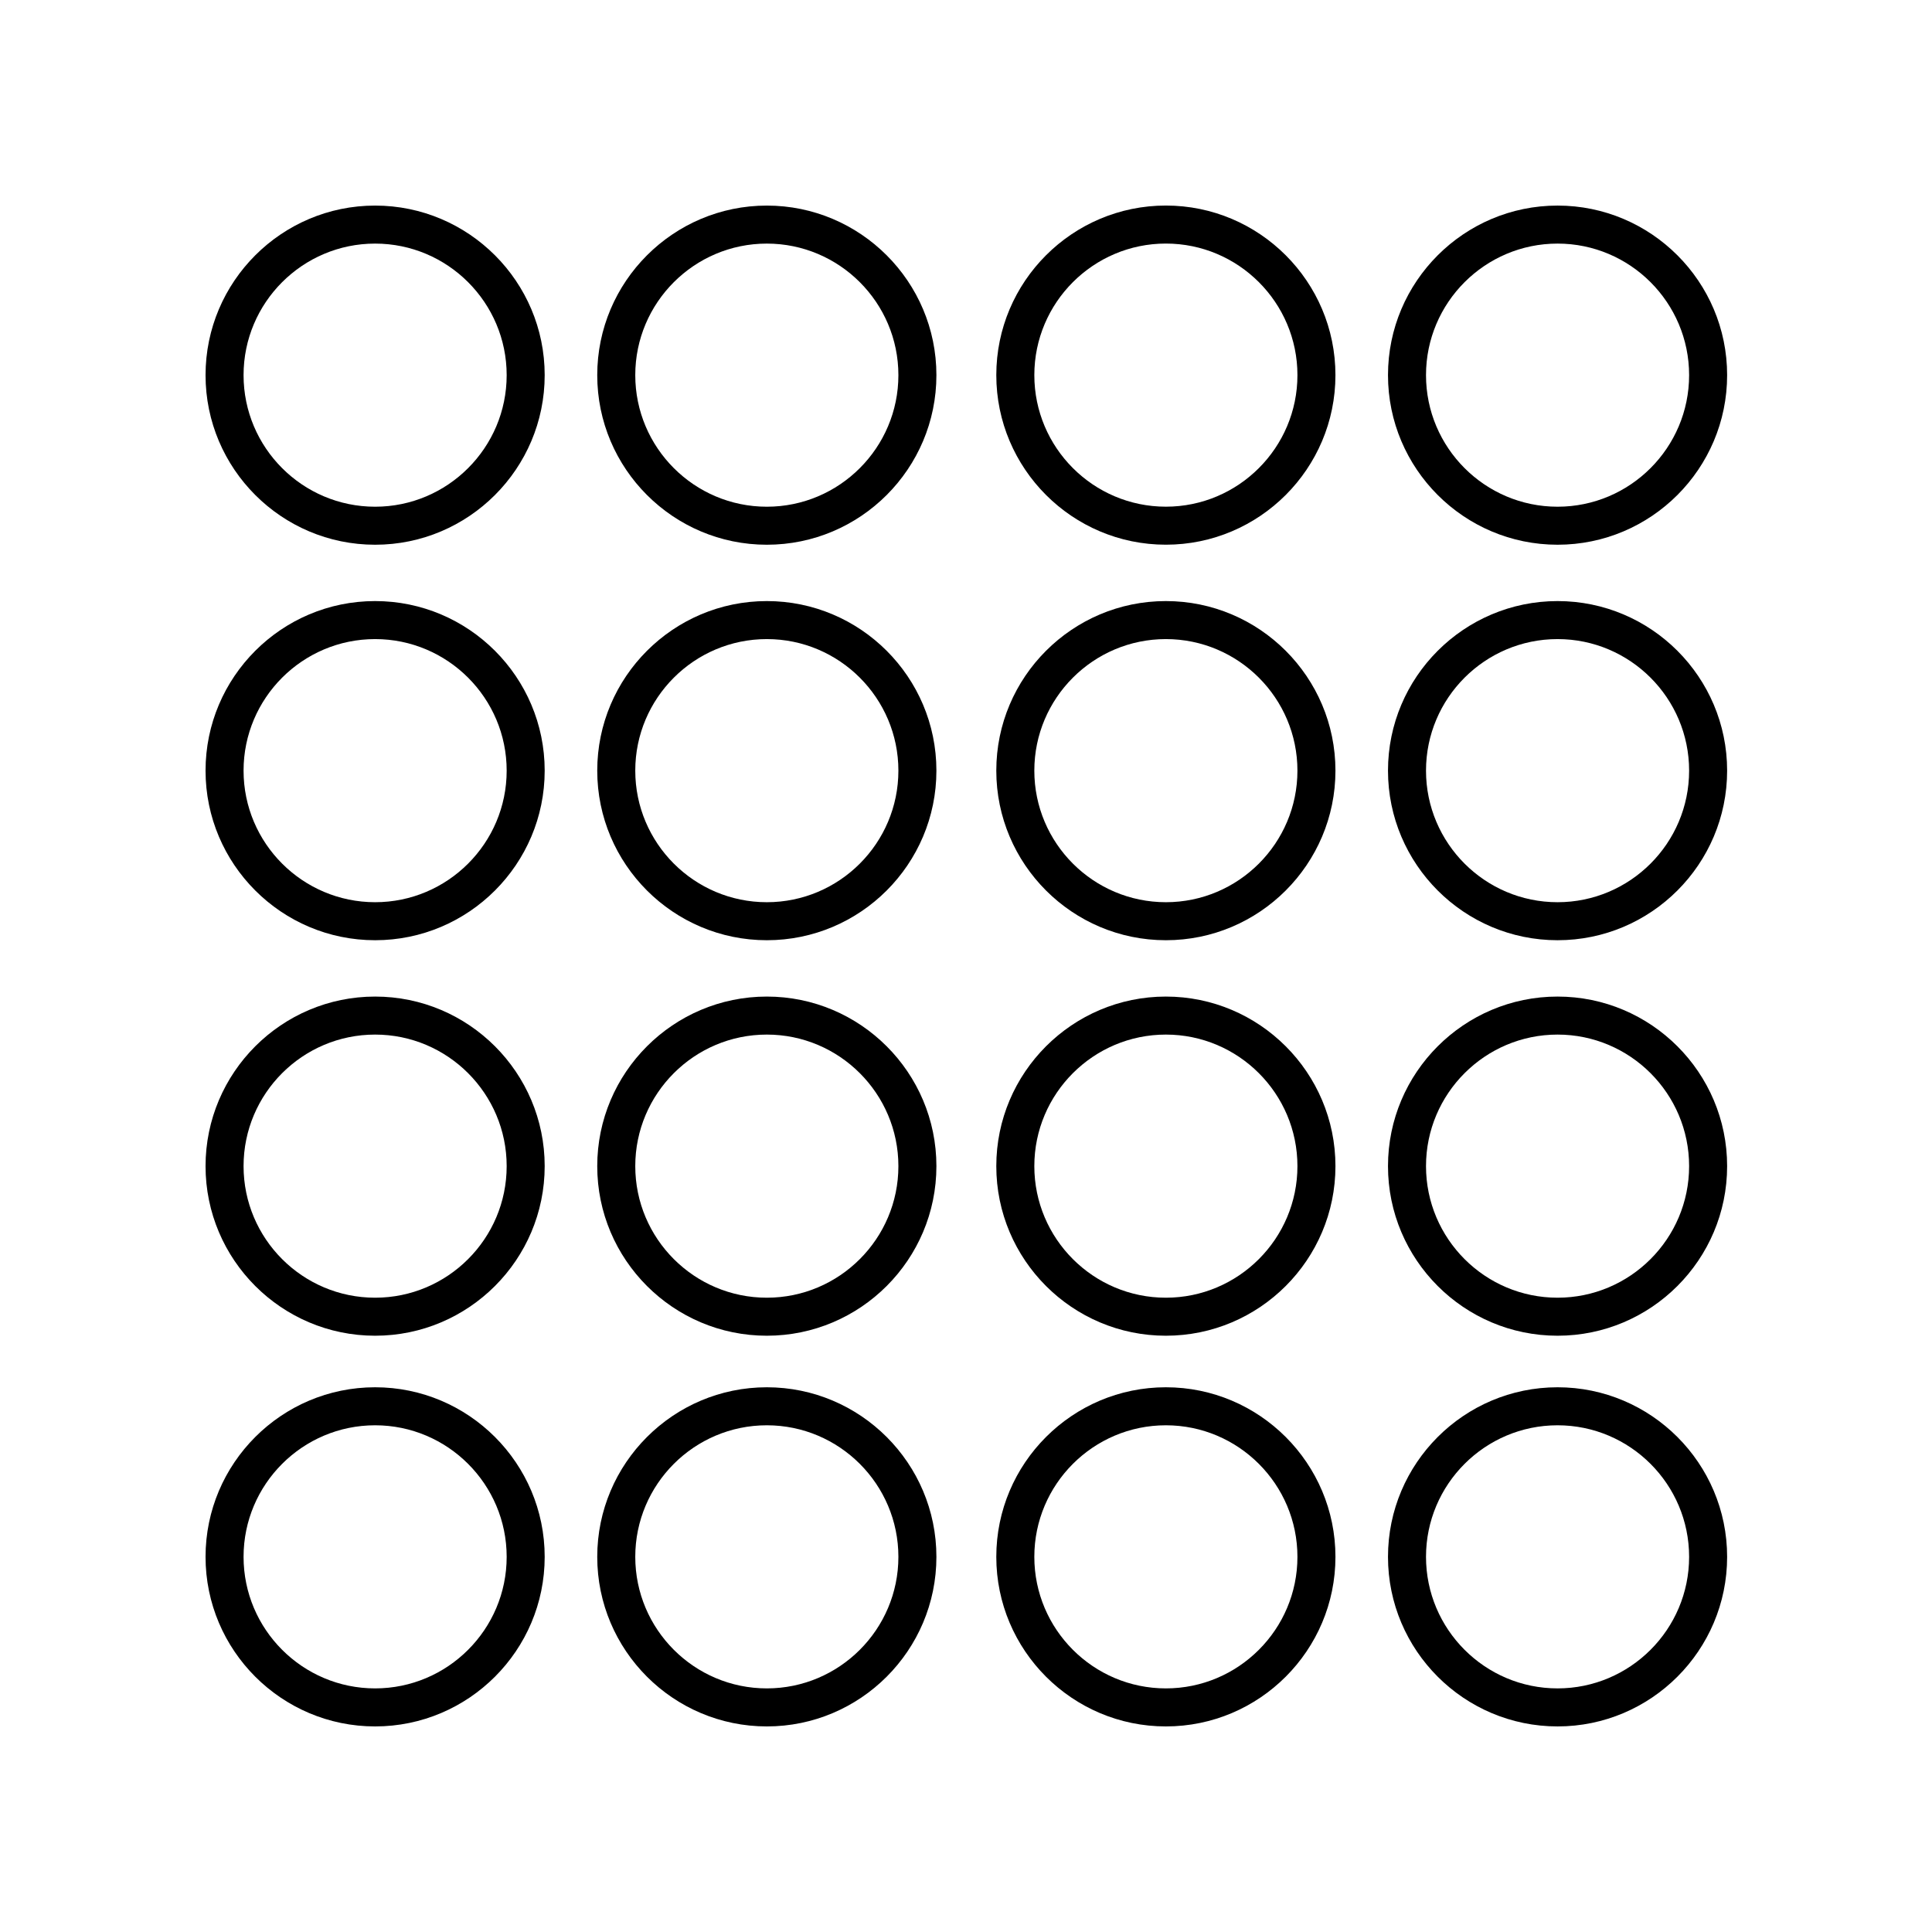 <?xml version="1.0" encoding="UTF-8"?>
<!-- Uploaded to: SVG Repo, www.svgrepo.com, Generator: SVG Repo Mixer Tools -->
<svg fill="#000000" width="800px" height="800px" version="1.1" viewBox="144 144 512 512" xmlns="http://www.w3.org/2000/svg">
 <g>
  <path d="m243.41 288.36c24.781 0 44.938-20.16 44.938-44.941 0.004-24.781-20.156-44.938-44.938-44.938s-44.938 20.156-44.938 44.938 20.156 44.941 44.938 44.941zm0-79.805c19.223 0 34.863 15.641 34.863 34.863 0 19.227-15.641 34.867-34.863 34.867-19.223 0-34.863-15.641-34.863-34.867 0-19.223 15.641-34.863 34.863-34.863z"/>
  <path d="m347.22 288.36c24.781 0 44.938-20.16 44.938-44.941s-20.156-44.938-44.938-44.938-44.945 20.16-44.945 44.938c0 24.781 20.16 44.941 44.945 44.941zm0-79.805c19.223 0 34.863 15.641 34.863 34.863 0 19.227-15.641 34.867-34.863 34.867-19.227 0-34.867-15.641-34.867-34.867-0.004-19.223 15.637-34.863 34.867-34.863z"/>
  <path d="m408.03 243.41c0 24.781 20.156 44.941 44.938 44.941s44.938-20.16 44.938-44.941c0.004-24.781-20.152-44.938-44.934-44.938-24.785 0-44.941 20.156-44.941 44.938zm79.805 0c0 19.227-15.641 34.867-34.863 34.867s-34.863-15.641-34.863-34.867c0-19.223 15.641-34.863 34.863-34.863s34.863 15.641 34.863 34.863z"/>
  <path d="m243.41 393.17c24.781 0 44.938-20.16 44.938-44.941s-20.156-44.938-44.938-44.938c-24.781-0.004-44.938 20.156-44.938 44.938s20.156 44.941 44.938 44.941zm0-79.805c19.223 0 34.863 15.641 34.863 34.863 0 19.227-15.641 34.867-34.863 34.867-19.223-0.004-34.863-15.645-34.863-34.867 0-19.223 15.641-34.863 34.863-34.863z"/>
  <path d="m347.22 393.17c24.781 0 44.938-20.16 44.938-44.941s-20.156-44.938-44.938-44.938-44.945 20.16-44.945 44.938c0 24.781 20.16 44.941 44.945 44.941zm0-79.805c19.223 0 34.863 15.641 34.863 34.863 0 19.227-15.641 34.867-34.863 34.867-19.227 0-34.867-15.641-34.867-34.867-0.004-19.223 15.637-34.863 34.867-34.863z"/>
  <path d="m452.97 393.17c24.781 0 44.938-20.16 44.938-44.941s-20.156-44.938-44.938-44.938c-24.785-0.004-44.941 20.156-44.941 44.938s20.156 44.941 44.941 44.941zm0-79.805c19.223 0 34.863 15.641 34.863 34.863 0 19.227-15.641 34.867-34.863 34.867-19.223-0.004-34.863-15.645-34.863-34.867 0-19.223 15.641-34.863 34.863-34.863z"/>
  <path d="m243.41 497.98c24.781 0 44.938-20.16 44.938-44.941s-20.156-44.938-44.938-44.938-44.938 20.16-44.938 44.938c0 24.785 20.156 44.941 44.938 44.941zm0-79.805c19.223 0 34.863 15.641 34.863 34.863 0 19.227-15.641 34.867-34.863 34.867-19.223 0-34.863-15.641-34.863-34.867 0-19.223 15.641-34.863 34.863-34.863z"/>
  <path d="m347.22 497.98c24.781 0 44.938-20.16 44.938-44.941s-20.156-44.938-44.938-44.938-44.945 20.16-44.945 44.938c0 24.785 20.16 44.941 44.945 44.941zm0-79.805c19.223 0 34.863 15.641 34.863 34.863 0 19.227-15.641 34.867-34.863 34.867-19.227 0-34.867-15.641-34.867-34.867-0.004-19.223 15.637-34.863 34.867-34.863z"/>
  <path d="m452.97 497.98c24.781 0 44.938-20.16 44.938-44.941s-20.156-44.938-44.938-44.938c-24.785 0-44.941 20.16-44.941 44.938 0 24.785 20.156 44.941 44.941 44.941zm0-79.805c19.223 0 34.863 15.641 34.863 34.863 0 19.227-15.641 34.867-34.863 34.867s-34.863-15.641-34.863-34.867c0-19.223 15.641-34.863 34.863-34.863z"/>
  <path d="m347.22 601.52c24.781 0 44.938-20.16 44.938-44.938 0-24.781-20.156-44.941-44.938-44.941s-44.945 20.16-44.945 44.941c0 24.777 20.16 44.938 44.945 44.938zm0-79.805c19.223 0 34.863 15.641 34.863 34.867 0 19.219-15.641 34.859-34.863 34.859-19.227 0-34.867-15.641-34.867-34.863-0.004-19.223 15.637-34.863 34.867-34.863z"/>
  <path d="m452.97 601.52c24.781 0 44.938-20.16 44.938-44.938 0-24.781-20.156-44.941-44.938-44.941-24.785-0.004-44.941 20.156-44.941 44.938s20.156 44.941 44.941 44.941zm0-79.805c19.223 0 34.863 15.641 34.863 34.867 0 19.219-15.641 34.859-34.863 34.859s-34.863-15.641-34.863-34.863c0-19.223 15.641-34.863 34.863-34.863z"/>
  <path d="m556.77 198.48c-24.781 0-44.938 20.16-44.938 44.938 0 24.781 20.156 44.941 44.938 44.941s44.938-20.16 44.938-44.941c0.004-24.781-20.152-44.938-44.938-44.938zm0 79.805c-19.223 0-34.863-15.641-34.863-34.867 0-19.223 15.641-34.863 34.863-34.863 19.223 0 34.863 15.641 34.863 34.863 0 19.227-15.641 34.867-34.863 34.867z"/>
  <path d="m556.77 393.17c24.781 0 44.938-20.16 44.938-44.941s-20.156-44.938-44.938-44.938-44.938 20.16-44.938 44.938c0 24.781 20.156 44.941 44.938 44.941zm0-79.805c19.223 0 34.863 15.641 34.863 34.863 0 19.227-15.641 34.867-34.863 34.867-19.223 0-34.863-15.641-34.863-34.867 0-19.223 15.641-34.863 34.863-34.863z"/>
  <path d="m556.77 497.98c24.781 0 44.938-20.16 44.938-44.941s-20.156-44.938-44.938-44.938-44.938 20.16-44.938 44.938c0 24.785 20.156 44.941 44.938 44.941zm0-79.805c19.223 0 34.863 15.641 34.863 34.863 0 19.227-15.641 34.867-34.863 34.867-19.223 0-34.863-15.641-34.863-34.867 0-19.223 15.641-34.863 34.863-34.863z"/>
  <path d="m556.77 601.52c24.781 0 44.938-20.16 44.938-44.938 0-24.781-20.156-44.941-44.938-44.941s-44.938 20.16-44.938 44.941c0 24.777 20.156 44.938 44.938 44.938zm0-79.805c19.223 0 34.863 15.641 34.863 34.867 0 19.219-15.641 34.859-34.863 34.859-19.223 0-34.863-15.641-34.863-34.863 0-19.223 15.641-34.863 34.863-34.863z"/>
  <path d="m243.41 601.52c24.781 0 44.938-20.16 44.938-44.938 0-24.781-20.156-44.941-44.938-44.941-24.781-0.004-44.938 20.156-44.938 44.938s20.156 44.941 44.938 44.941zm0-79.805c19.223 0 34.863 15.641 34.863 34.867 0 19.219-15.641 34.859-34.863 34.859-19.223 0-34.863-15.641-34.863-34.863 0-19.223 15.641-34.863 34.863-34.863z"/>
 </g>
</svg>